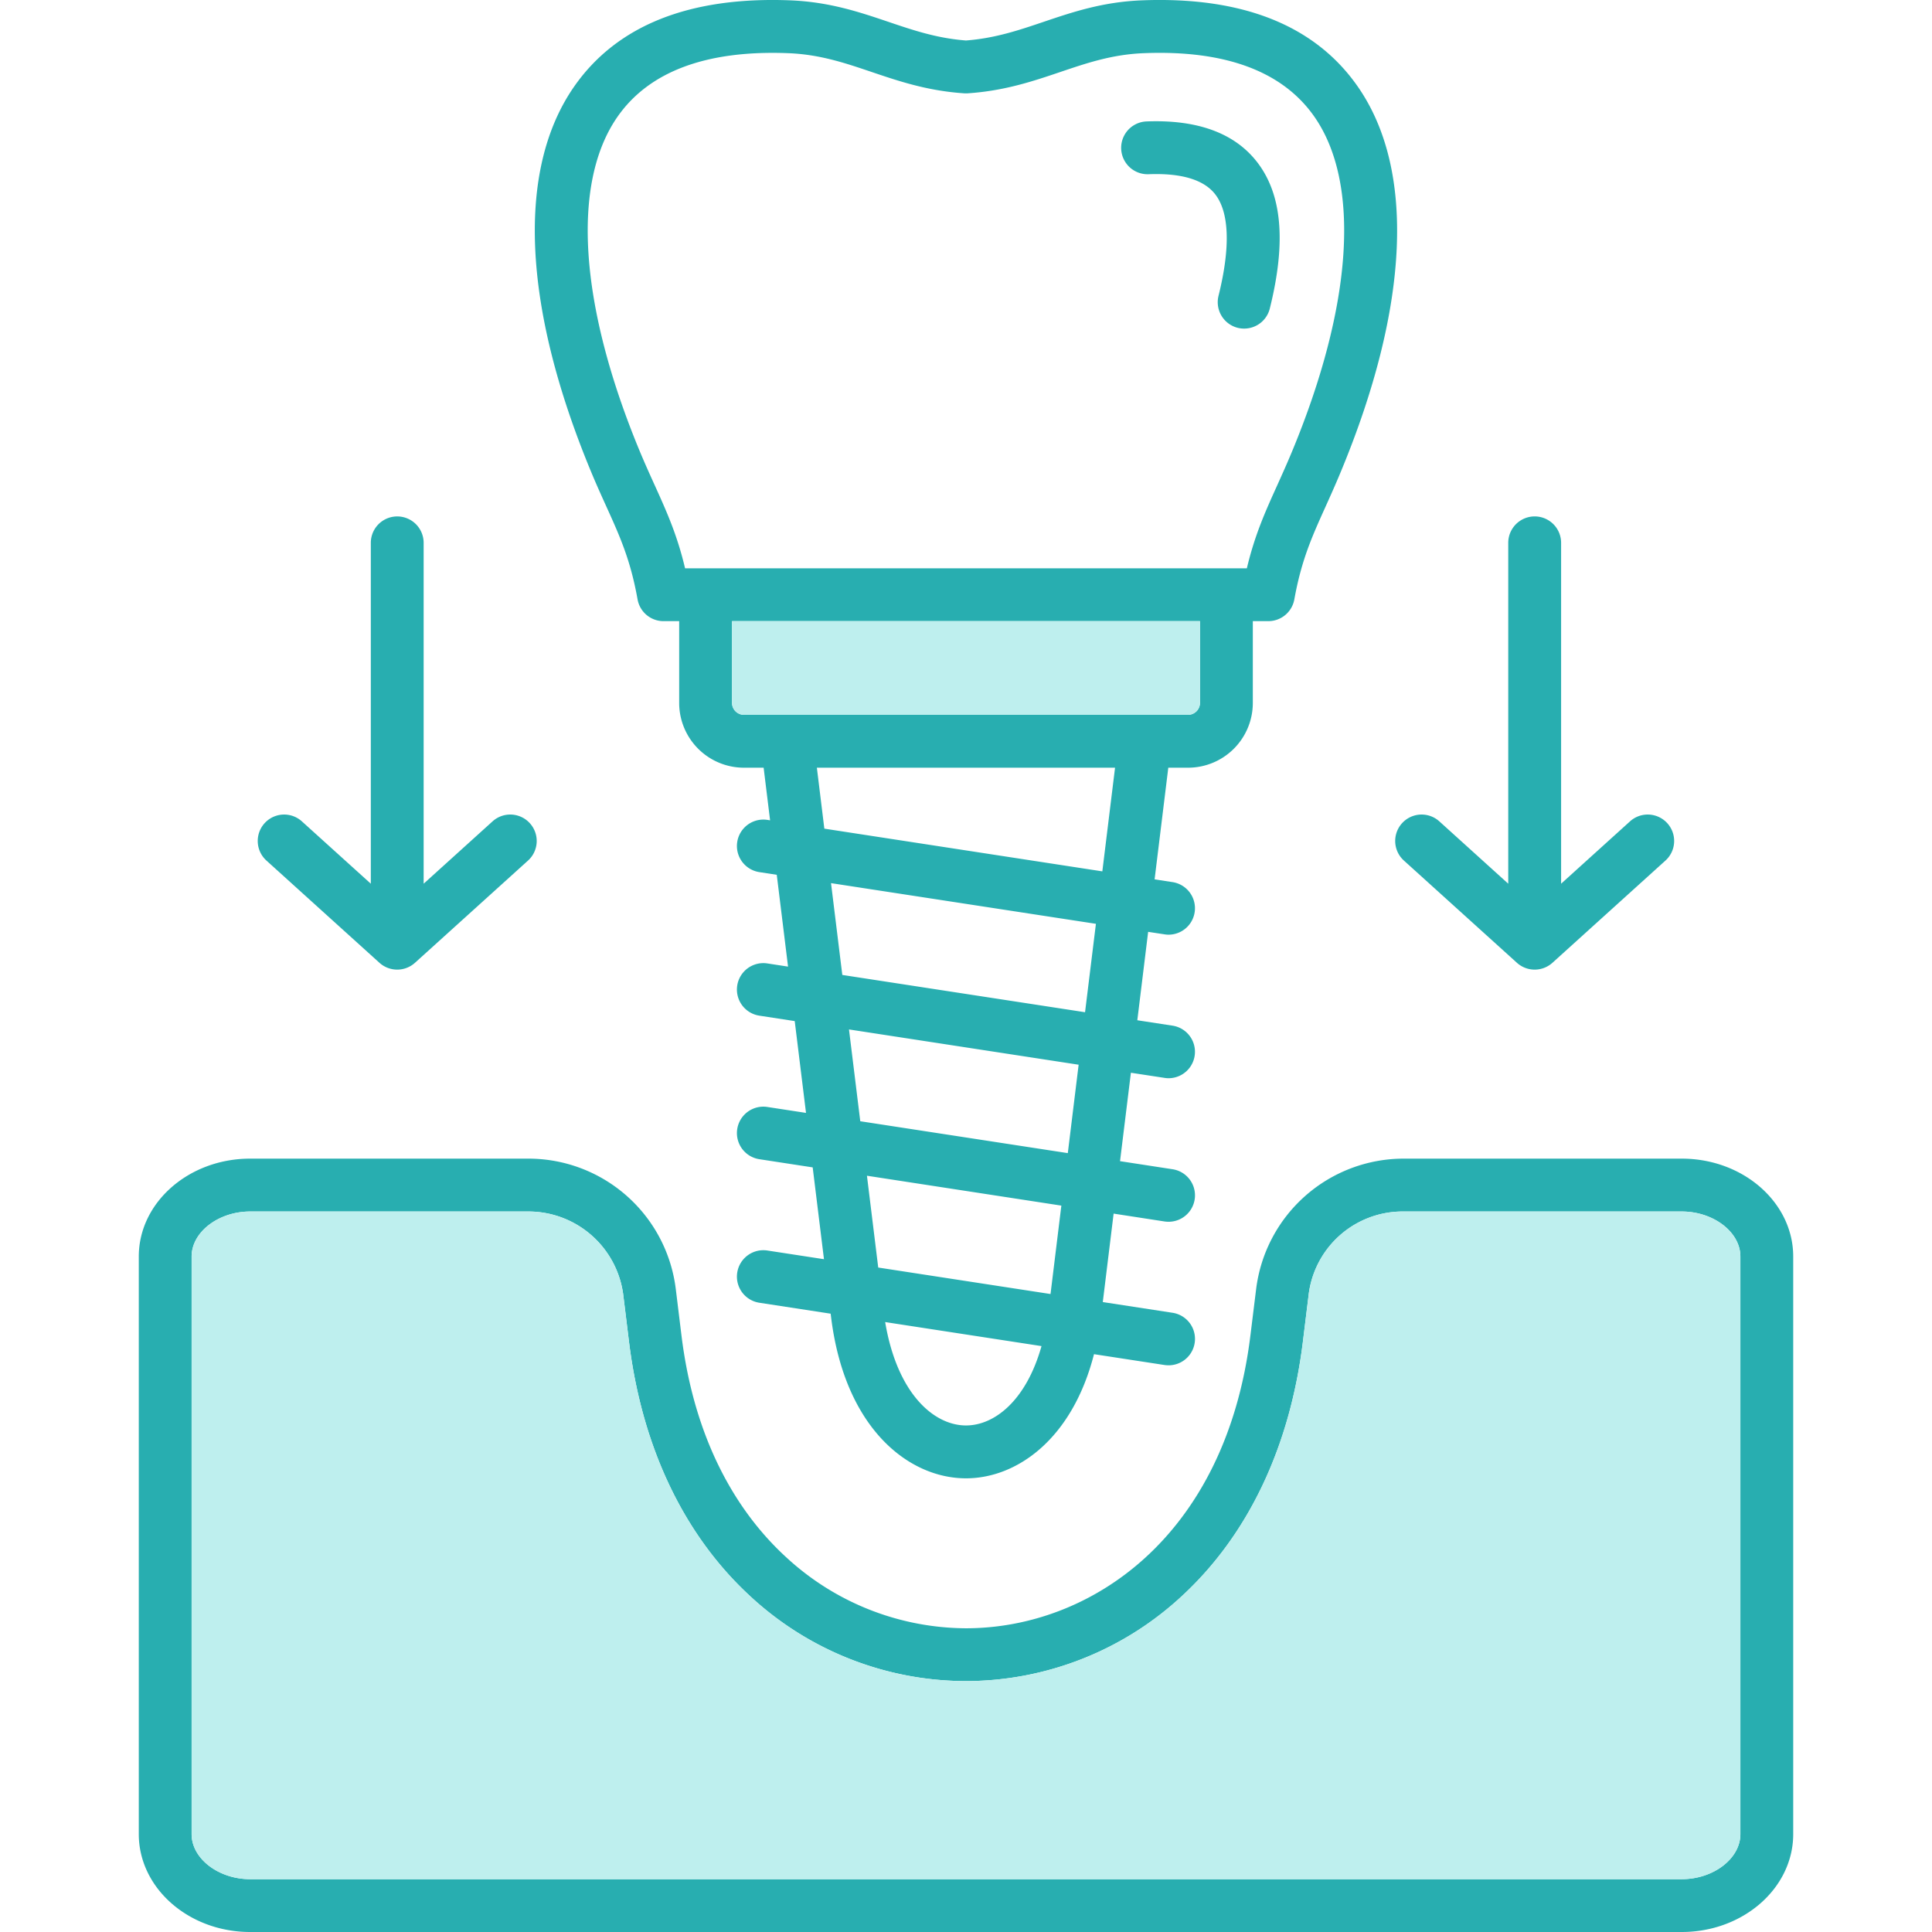 <svg xmlns="http://www.w3.org/2000/svg" xmlns:xlink="http://www.w3.org/1999/xlink" width="512" height="512" x="0" y="0" viewBox="0 0 512 512" style="enable-background:new 0 0 512 512" xml:space="preserve" class=""><g><path fill="#28aeb0" d="M445.68 307.05h-73.73a39.417 39.417 0 0 0-39.06 34.56l-1.51 12.24c-6.57 53.64-42.59 77.66-75.38 77.66a70.624 70.624 0 0 1-47.53-18.71c-13.93-12.71-24.59-32.12-27.88-58.95l-1.5-12.24a39.36 39.36 0 0 0-39.04-34.56H66.29c-16.27 0-29.51 11.64-29.51 25.94v153.07c0 14.3 13.24 25.94 29.51 25.94h379.39c16.29 0 29.54-11.64 29.54-25.94V332.99c0-14.3-13.25-25.94-29.54-25.94zm15.54 179.01c0 6.47-7.12 11.94-15.54 11.94H66.29c-8.41 0-15.51-5.47-15.51-11.94V332.99c0-6.47 7.1-11.93 15.51-11.93h73.76a25.341 25.341 0 0 1 25.14 22.25l1.5 12.25c3.41 27.74 14.4 50.96 31.78 67.13A84.288 84.288 0 0 0 256 445.51h.01a84.292 84.292 0 0 0 57.52-22.83c17.37-16.17 28.35-39.38 31.75-67.12l1.5-12.24a25.1 25.1 0 0 1 25.17-22.26h73.73c8.42 0 15.54 5.46 15.54 11.93zm-19.36-267.89a7 7 0 0 0-9.89-.5l-18.26 16.52v-90.33a7.005 7.005 0 0 0-14.01 0v90.33l-18.26-16.52a7 7 0 0 0-9.39 10.39l29.96 27.1a7.023 7.023 0 0 0 9.39 0l29.96-27.1a7 7 0 0 0 .5-9.89zm-301.44 0a7 7 0 0 0-9.89-.5l-18.26 16.52v-90.33a7 7 0 0 0-14 0v90.33L80 217.67a7 7 0 1 0-9.39 10.39l29.96 27.1a7.023 7.023 0 0 0 9.39 0l29.97-27.1a7 7 0 0 0 .49-9.89zM332.77 42.48c-5.97-7.35-15.7-10.81-28.92-10.3a7 7 0 1 0 .54 13.99c8.58-.33 14.47 1.4 17.51 5.14 3.89 4.78 4.24 14.14 1.02 27.08a7.013 7.013 0 0 0 5.1 8.49 7.109 7.109 0 0 0 1.7.2 7 7 0 0 0 6.79-5.31c4.45-17.87 3.23-30.72-3.74-39.29zm0 0c-5.97-7.35-15.7-10.81-28.92-10.3a7 7 0 1 0 .54 13.99c8.58-.33 14.47 1.4 17.51 5.14 3.89 4.78 4.24 14.14 1.02 27.08a7.013 7.013 0 0 0 5.1 8.49 7.109 7.109 0 0 0 1.7.2 7 7 0 0 0 6.79-5.31c4.45-17.87 3.23-30.72-3.74-39.29zm0 0c-5.97-7.35-15.7-10.81-28.92-10.3a7 7 0 1 0 .54 13.99c8.58-.33 14.47 1.4 17.51 5.14 3.89 4.78 4.24 14.14 1.02 27.08a7.013 7.013 0 0 0 5.1 8.49 7.109 7.109 0 0 0 1.7.2 7 7 0 0 0 6.79-5.31c4.45-17.87 3.23-30.72-3.74-39.29zm27.05-19.54C348.55 6.75 329.32-.95 302.63.09c-10.4.41-18.36 3.1-26.06 5.7-6.62 2.24-12.88 4.35-20.58 4.94-7.69-.59-13.94-2.7-20.55-4.94-7.7-2.6-15.66-5.29-26.07-5.7-26.69-1.03-45.94 6.66-57.22 22.86-15.29 21.96-13.71 58.18 4.45 101.97 1.45 3.5 2.81 6.49 4.12 9.38 3.57 7.88 6.38 14.11 8.24 24.53a6.986 6.986 0 0 0 6.89 5.78h4.14v21.69a17.171 17.171 0 0 0 17.15 17.15h5.23l1.71 13.94-.72-.11a7 7 0 0 0-2.13 13.84l4.62.71 2.99 24.33-5.48-.84a7 7 0 0 0-2.13 13.84l9.38 1.44 2.99 24.33-10.24-1.57a7 7 0 0 0-2.13 13.84l14.14 2.17 2.99 24.33-15-2.3a7 7 0 0 0-2.13 13.84l18.9 2.9.11.87c3.62 29.54 20.57 42.76 35.76 42.76 13.38 0 28.13-10.27 33.92-32.9l18.69 2.87a7.822 7.822 0 0 0 1.07.08 7 7 0 0 0 1.06-13.92l-18.49-2.84 2.87-23.44 13.49 2.08a7.822 7.822 0 0 0 1.07.08 7 7 0 0 0 1.06-13.92l-13.92-2.14 2.88-23.43 8.91 1.36a6.53 6.53 0 0 0 1.07.09 7.006 7.006 0 0 0 1.06-13.93l-9.34-1.43 2.87-23.43 4.34.66a6.53 6.53 0 0 0 1.07.09 7.006 7.006 0 0 0 1.06-13.93l-4.76-.73 3.63-29.59h5.25a17.171 17.171 0 0 0 17.15-17.15v-21.69h4.11a7 7 0 0 0 6.89-5.76c1.87-10.39 4.67-16.59 8.21-24.44 1.32-2.93 2.69-5.96 4.15-9.49 18.17-43.8 19.75-80.01 4.45-101.98zM256 377.76c-8.57 0-18.26-8.5-21.42-27.4l41.43 6.37c-4.06 14.45-12.47 21.03-20.01 21.03zm22.4-34.83-45.66-7.02-2.99-24.33 51.52 7.92zm4.58-37.34-55-8.45-2.99-24.33 60.86 9.35zm4.57-37.34-64.33-9.88-2.99-24.33 70.2 10.78zm4.58-37.33-73.67-11.32-1.98-16.15h79.02zm25.88-44.62a3.187 3.187 0 0 1-3.15 3.14H197.14a3.187 3.187 0 0 1-3.15-3.14v-21.69h124.02zm24.43-66.74c-1.38 3.33-2.71 6.26-3.98 9.09-3.15 6.96-5.94 13.14-8.03 21.96H181.55c-2.09-8.87-4.9-15.08-8.07-22.08-1.27-2.8-2.58-5.69-3.95-8.98-16.03-38.65-18.18-70.95-5.89-88.6 8.38-12.03 23.58-17.69 45.19-16.86 8.38.32 15.05 2.58 22.12 4.97 7.3 2.47 14.85 5.02 24.57 5.67a7.37 7.37 0 0 0 .94 0c9.73-.65 17.29-3.2 24.59-5.67 7.07-2.39 13.75-4.65 22.12-4.97 21.6-.85 36.79 4.83 45.16 16.85 12.29 17.65 10.14 49.95-5.89 88.62zm-38.59-87.38a7 7 0 1 0 .54 13.99c8.58-.33 14.47 1.4 17.51 5.14 3.89 4.78 4.24 14.14 1.02 27.08a7.013 7.013 0 0 0 5.1 8.49 7.109 7.109 0 0 0 1.7.2 7 7 0 0 0 6.79-5.31c4.45-17.87 3.23-30.72-3.74-39.29-5.97-7.35-15.7-10.81-28.92-10.3zm28.92 10.3c-5.97-7.35-15.7-10.81-28.92-10.3a7 7 0 1 0 .54 13.99c8.58-.33 14.47 1.4 17.51 5.14 3.89 4.78 4.24 14.14 1.02 27.08a7.013 7.013 0 0 0 5.1 8.49 7.109 7.109 0 0 0 1.7.2 7 7 0 0 0 6.79-5.31c4.45-17.87 3.23-30.72-3.74-39.29z" opacity="1" data-original="#1865c1"></path><path fill="#beefee" d="M193.99 186.3v-21.69h124.02v21.69a3.187 3.187 0 0 1-3.15 3.14H197.14a3.187 3.187 0 0 1-3.15-3.14zm251.69 134.76h-73.73a25.1 25.1 0 0 0-25.17 22.26l-1.5 12.24c-3.4 27.74-14.38 50.95-31.75 67.12a84.292 84.292 0 0 1-57.52 22.83H256a84.288 84.288 0 0 1-57.53-22.82c-17.38-16.17-28.37-39.39-31.78-67.13l-1.5-12.25a25.341 25.341 0 0 0-25.14-22.25H66.29c-8.41 0-15.51 5.46-15.51 11.93v153.07c0 6.47 7.1 11.94 15.51 11.94h379.39c8.42 0 15.54-5.47 15.54-11.94V332.99c0-6.47-7.12-11.93-15.54-11.93z" opacity="1" data-original="#83dbf2" class=""></path></g></svg>